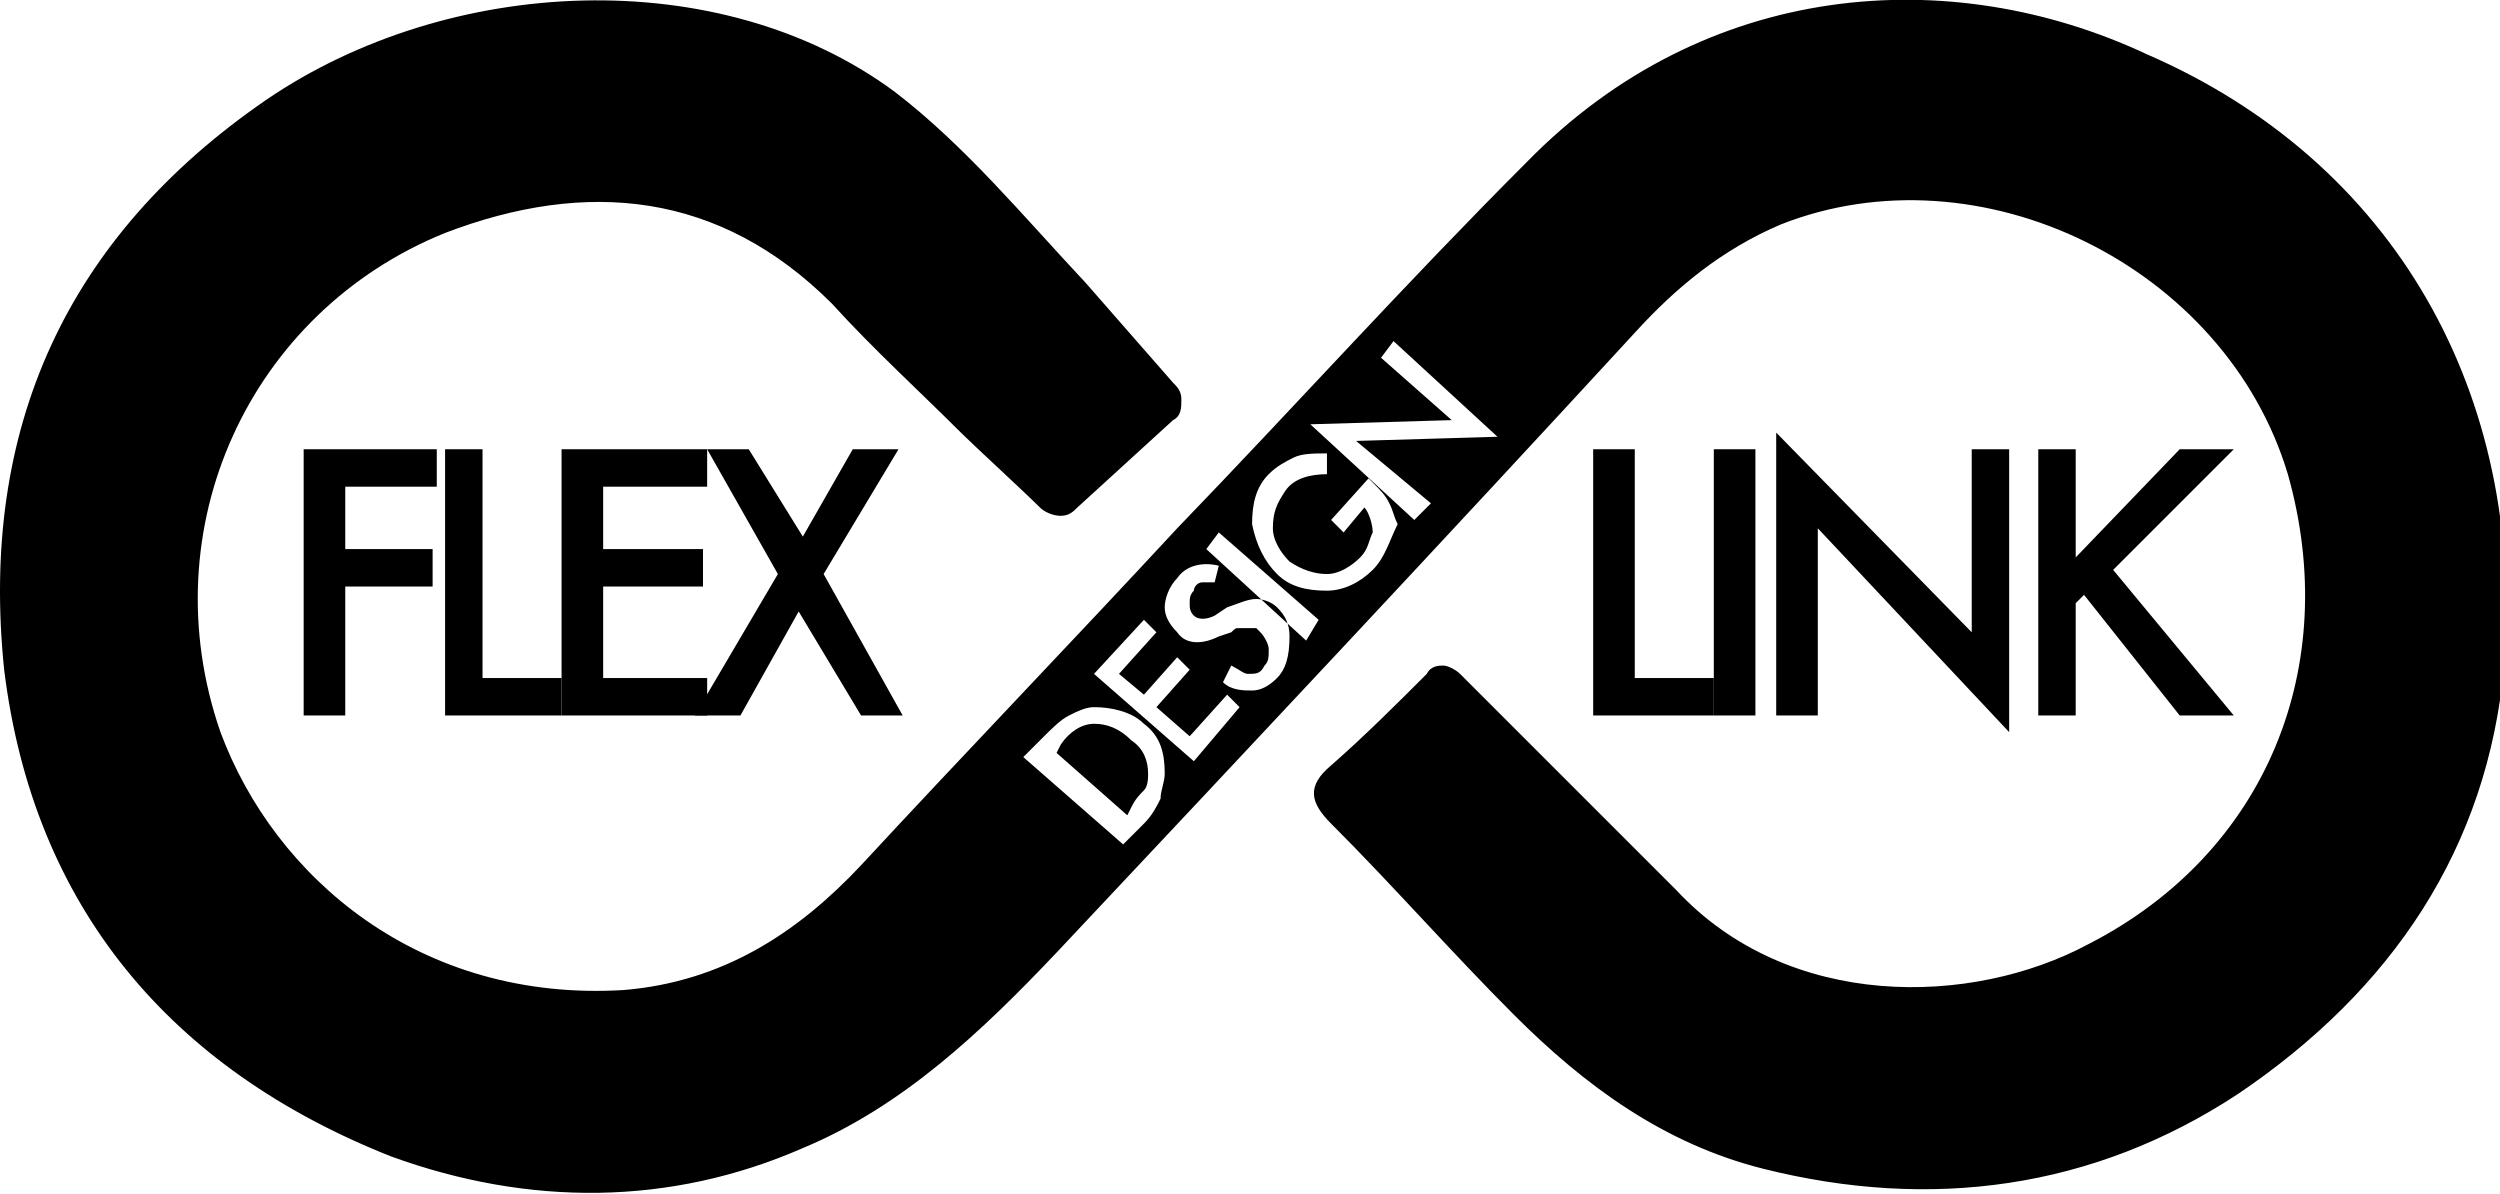 <?xml version="1.0" encoding="utf-8"?>
<!-- Generator: Adobe Illustrator 25.4.1, SVG Export Plug-In . SVG Version: 6.00 Build 0)  -->
<svg version="1.1" id="Layer_1" xmlns="http://www.w3.org/2000/svg" xmlns:xlink="http://www.w3.org/1999/xlink" x="0px" y="0px"
	 width="60.1px" height="28.7px" viewBox="0 0 60.1 28.7" style="enable-background:new 0 0 60.1 28.7;" xml:space="preserve">
<style type="text/css">
	.st0{fill-rule:evenodd;clip-rule:evenodd;fill:#000000;}
	.st1{fill:#000000;}
</style>
<g>
	<polygon class="st0" points="10.5,11.7 8.3,11.7 8.3,13.2 10.4,13.2 10.4,14.1 8.3,14.1 8.3,17.2 7.3,17.2 7.3,10.8 10.5,10.8 	"/>
	<polygon class="st0" points="11.6,10.8 11.6,16.3 13.5,16.3 13.5,17.2 10.7,17.2 10.7,10.8 	"/>
	<polygon class="st0" points="17,11.7 14.5,11.7 14.5,13.2 16.9,13.2 16.9,14.1 14.5,14.1 14.5,16.3 17,16.3 17,17.2 13.5,17.2 
		13.5,10.8 17,10.8 	"/>
	<polygon class="st0" points="18.7,13.8 17,10.8 18,10.8 19.3,12.9 20.5,10.8 21.6,10.8 19.8,13.8 21.7,17.2 20.7,17.2 19.2,14.7 
		17.8,17.2 16.7,17.2 	"/>
	<polygon class="st0" points="39.3,10.8 39.3,16.3 41.2,16.3 41.2,17.2 38.3,17.2 38.3,10.8 	"/>
	<rect x="41.2" y="10.8" class="st0" width="1" height="6.4"/>
	<polygon class="st0" points="42.7,17.2 42.7,10.4 47.4,15.2 47.4,10.8 48.3,10.8 48.3,17.6 43.7,12.7 43.7,17.2 	"/>
	<polygon class="st0" points="49.9,13.4 52.4,10.8 53.7,10.8 50.8,13.7 53.7,17.2 52.4,17.2 50.1,14.3 49.9,14.5 49.9,17.2 49,17.2 
		49,10.8 49.9,10.8 	"/>
	<g>
		<path class="st1" d="M26.3,17.4c-0.3,0-0.6,0.2-0.8,0.5l-0.1,0.2l1.7,1.5l0.1-0.2c0.1-0.2,0.2-0.3,0.3-0.4
			c0.1-0.1,0.1-0.3,0.1-0.4c0-0.3-0.1-0.6-0.4-0.8C26.9,17.5,26.6,17.4,26.3,17.4z"/>
		<path class="st1" d="M51.6,1.3C46.9-0.9,41-0.5,36.7,3.9c-2.9,2.9-5.6,5.9-8.4,8.8c-2.5,2.7-5.1,5.4-7.6,8.1
			c-1.5,1.6-3.3,2.8-5.7,3c-4.9,0.3-8.4-2.7-9.7-6.2C3.6,12.7,6,7.5,10.7,5.6c3.4-1.3,6.6-1,9.3,1.7c1,1.1,2.1,2.1,3.1,3.1
			c0.3,0.3,1.5,1.4,1.9,1.8c0.1,0.1,0.3,0.2,0.5,0.2c0.2,0,0.3-0.1,0.4-0.2l2.3-2.1c0.2-0.1,0.2-0.3,0.2-0.5c0-0.2-0.1-0.3-0.2-0.4
			c-0.7-0.8-1.4-1.6-2.1-2.4c-1.5-1.6-2.9-3.3-4.6-4.6C17.3-0.9,10.8-0.6,6.4,2.4c-4.8,3.3-6.9,7.9-6.3,13.7c0.7,5.7,4,9.6,9.3,11.7
			c3.3,1.2,6.7,1.2,9.9-0.2c2.4-1,4.3-2.8,6.1-4.7C30.1,17.9,34.7,13,39.3,8c1-1.1,2.1-2,3.5-2.6c4.8-1.9,10.7,1,12.2,6
			c1.3,4.6-0.5,9.1-4.8,11.3c-2.8,1.5-7.2,1.6-9.9-1.3c-1.7-1.7-3.5-3.5-5.2-5.2c-0.1-0.1-0.3-0.2-0.4-0.2c-0.1,0-0.3,0-0.4,0.2
			c-0.7,0.7-1.5,1.5-2.3,2.2c-0.6,0.5-0.5,0.9,0,1.4c1.5,1.5,2.9,3.1,4.4,4.6c1.7,1.7,3.6,3.1,6,3.7c4,1,7.9,0.5,11.4-1.8
			c3.7-2.5,6-5.9,6.4-10.3C60.7,9.5,57.6,3.9,51.6,1.3z M27.9,19.2c-0.1,0.2-0.2,0.4-0.4,0.6L27,20.3l-2.4-2.1l0.5-0.5
			c0.2-0.2,0.4-0.4,0.6-0.5c0.2-0.1,0.4-0.2,0.6-0.2c0.4,0,0.9,0.1,1.2,0.4c0.4,0.3,0.5,0.7,0.5,1.2C28,18.8,27.9,19,27.9,19.2z
			 M28.7,18.3l-2.4-2.1l1.2-1.3l0.3,0.3l-0.9,1l0.6,0.5l0.8-0.9l0.3,0.3l-0.8,0.9l0.8,0.7l0.9-1l0.3,0.3L28.7,18.3z M30.7,16.3
			c-0.2,0.2-0.4,0.3-0.6,0.3c-0.2,0-0.5,0-0.7-0.2l0.2-0.4c0.2,0.1,0.3,0.2,0.4,0.2c0.2,0,0.3,0,0.4-0.2c0.1-0.1,0.1-0.2,0.1-0.4
			c0-0.1-0.1-0.3-0.2-0.4c0,0-0.1-0.1-0.1-0.1c-0.1,0-0.1,0-0.2,0c-0.1,0-0.1,0-0.2,0c-0.1,0-0.1,0-0.2,0.1l-0.3,0.1
			c-0.4,0.2-0.8,0.2-1-0.1c-0.2-0.2-0.3-0.4-0.3-0.6c0-0.2,0.1-0.5,0.3-0.7c0.2-0.3,0.6-0.4,1-0.3l-0.1,0.4c-0.1,0-0.3,0-0.3,0
			c-0.1,0-0.2,0.1-0.2,0.2c-0.1,0.1-0.1,0.2-0.1,0.3c0,0.1,0,0.2,0.1,0.3c0.1,0.1,0.3,0.1,0.5,0l0.3-0.2c0.3-0.1,0.5-0.2,0.7-0.2
			c0.2,0,0.4,0.1,0.5,0.2c0.2,0.2,0.3,0.4,0.3,0.7C31,15.8,30.9,16.1,30.7,16.3z M31.4,15.4L29,13.2l0.3-0.4l2.4,2.1L31.4,15.4z
			 M33,13.7c-0.3,0.3-0.7,0.5-1.1,0.5c-0.5,0-0.9-0.1-1.2-0.4c-0.3-0.3-0.5-0.7-0.6-1.2c0-0.5,0.1-0.9,0.4-1.2
			c0.2-0.2,0.4-0.3,0.6-0.4c0.2-0.1,0.5-0.1,0.8-0.1l0,0.5c-0.4,0-0.8,0.1-1,0.4c-0.2,0.3-0.3,0.5-0.3,0.9c0,0.3,0.2,0.6,0.4,0.8
			c0.3,0.2,0.6,0.3,0.9,0.3c0.3,0,0.6-0.2,0.8-0.4c0.2-0.2,0.2-0.4,0.3-0.6c0-0.2-0.1-0.5-0.2-0.6l-0.5,0.6l-0.3-0.3l0.9-1l0.1,0.1
			c0.2,0.2,0.3,0.3,0.4,0.5c0.1,0.2,0.1,0.3,0.2,0.5C33.4,13,33.3,13.4,33,13.7z M34.4,12.1L34,12.5l-2.5-2.3l3.4-0.1l-1.7-1.5
			l0.3-0.4l2.5,2.3l-3.4,0.1L34.4,12.1z"/>
	</g>
</g>
</svg>
